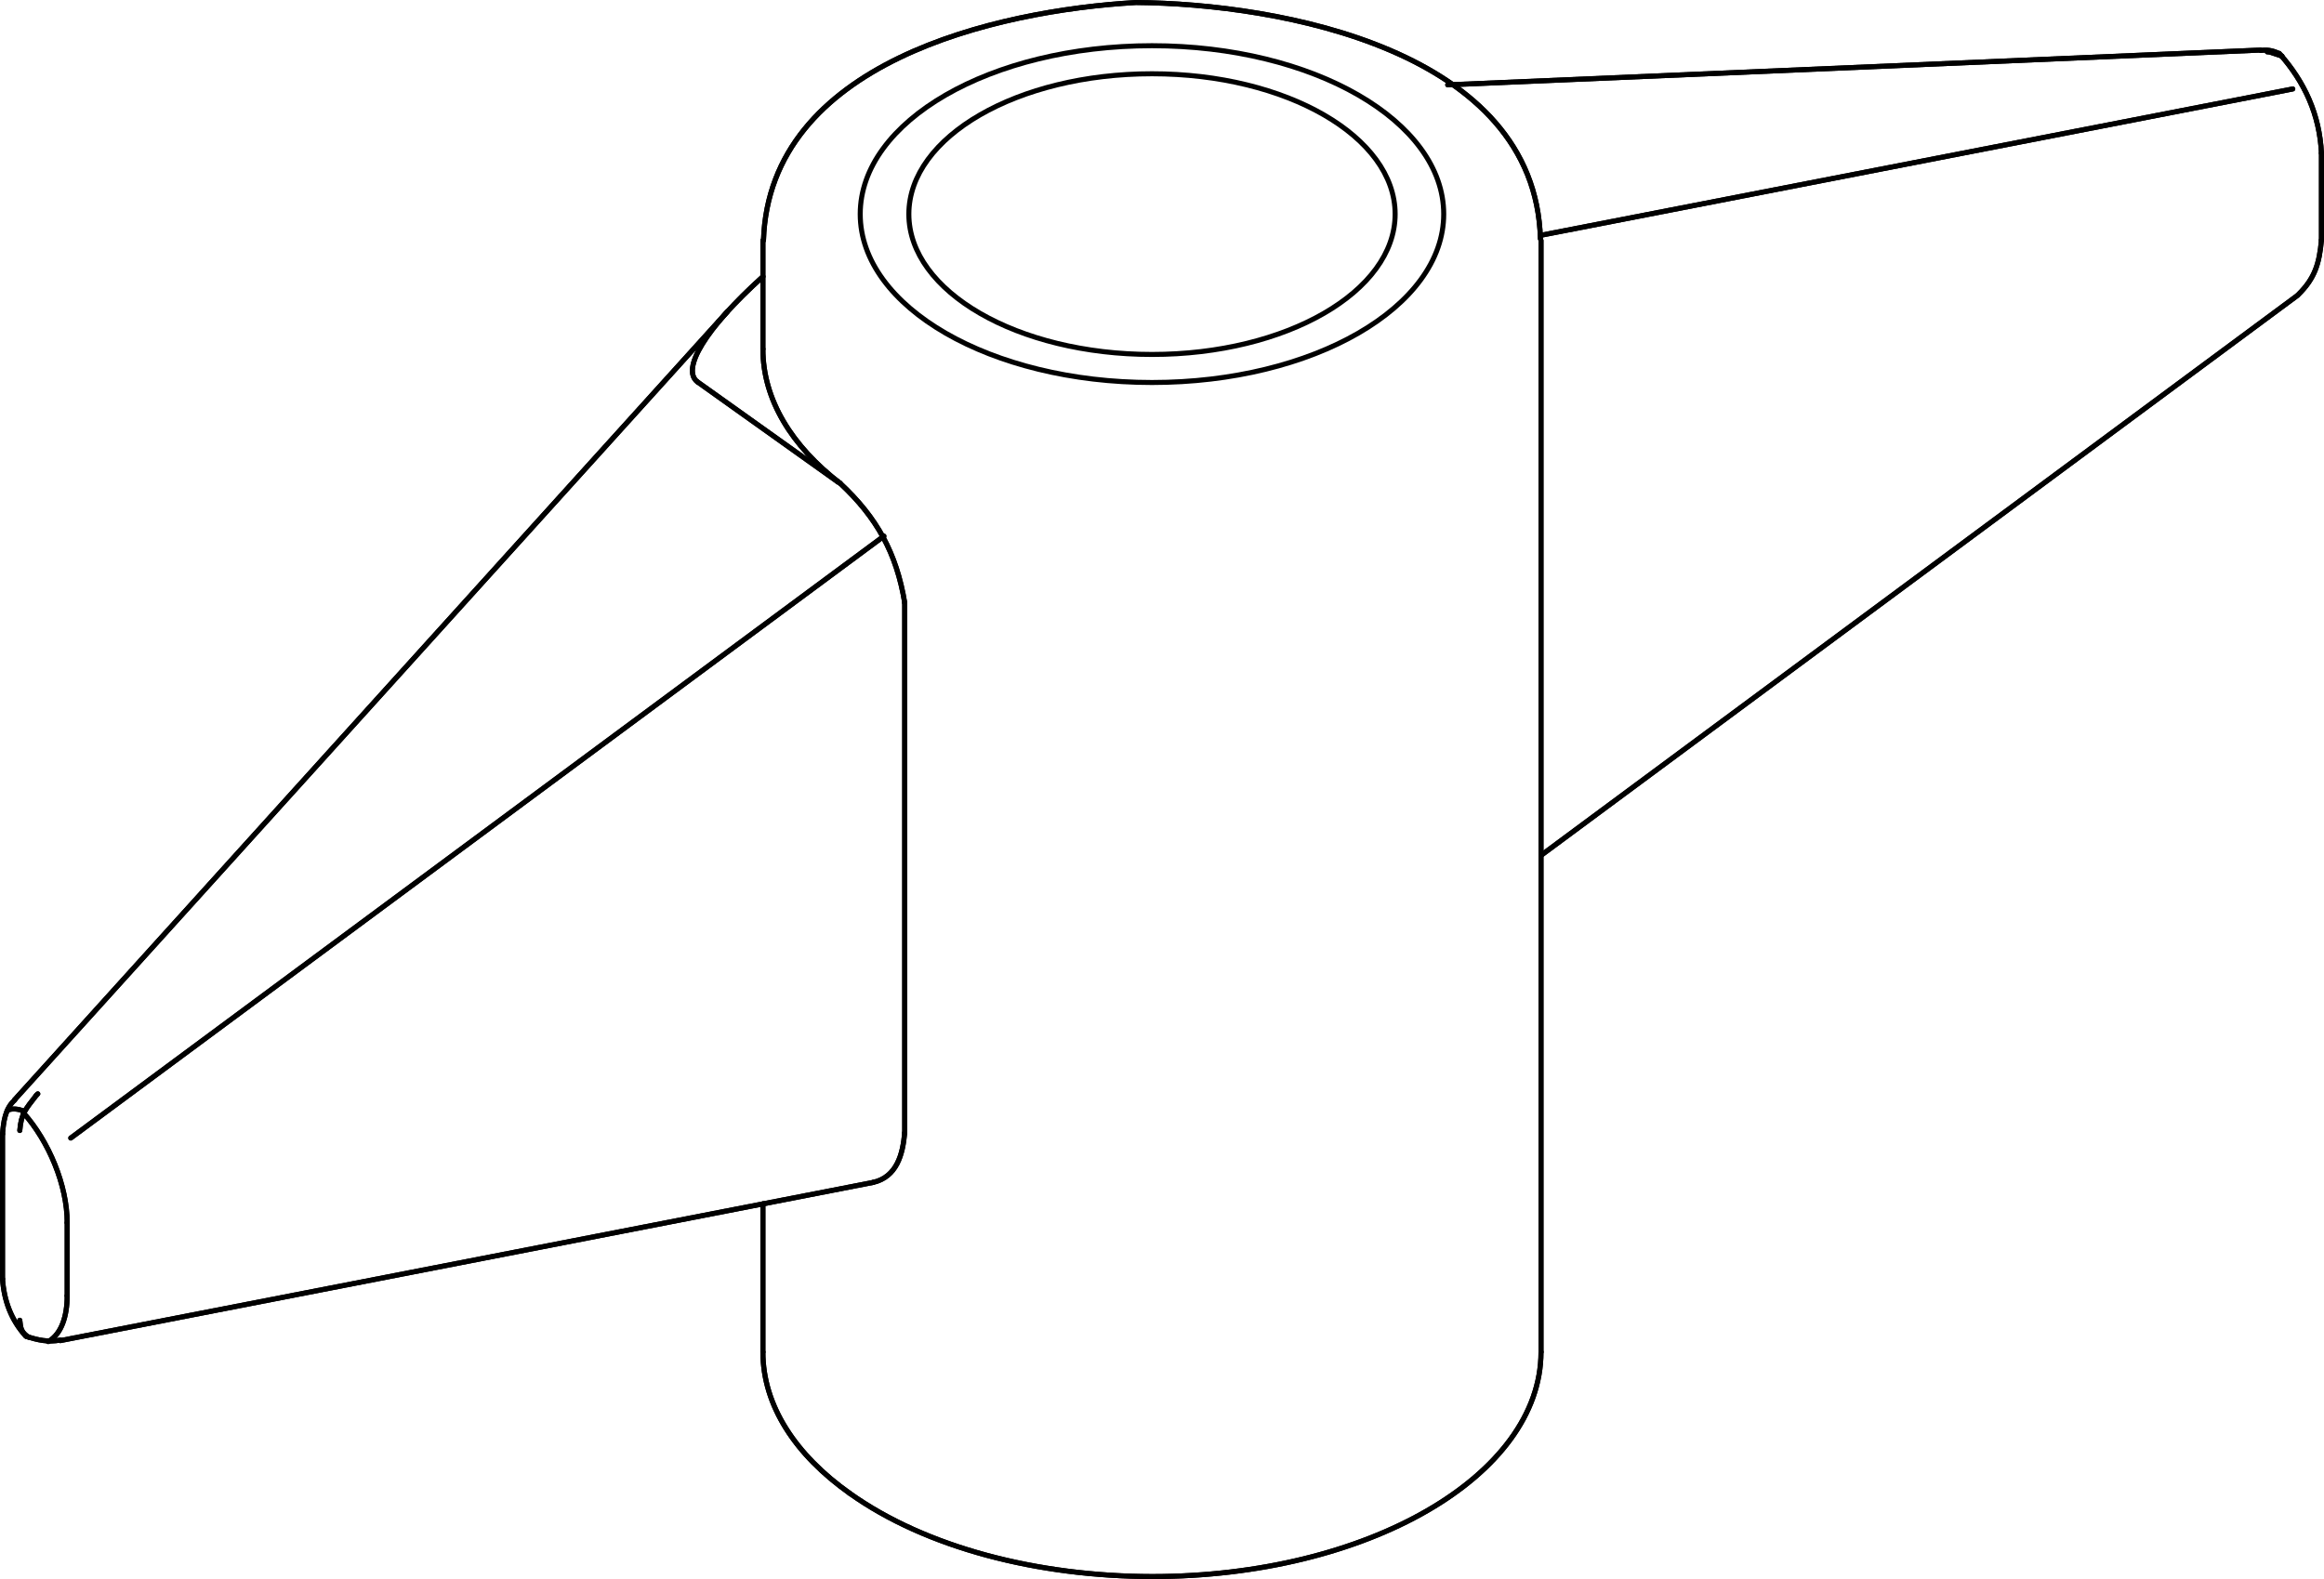 <?xml version="1.0" encoding="iso-8859-1"?>
<!DOCTYPE svg PUBLIC "-//W3C//DTD SVG 1.1//EN" "http://www.w3.org/Graphics/SVG/1.1/DTD/svg11.dtd">
<!-- Generator: Arbortext IsoDraw 7.0 -->
<svg id="Standardebene" width="100%" height="100%" viewBox="0 0 60.13 40.865"
 xmlns="http://www.w3.org/2000/svg" xmlns:xlink="http://www.w3.org/1999/xlink"
 fill-rule="evenodd" clip-rule="evenodd" stroke="#000000" stroke-linecap="round" fill="none" xml:space="preserve">
 <g>
  <line stroke-width="0.13" x1="39.871" y1="34.99" x2="39.871" y2="6.224"/>
  <line stroke-width="0.13" x1="58.481" y1="1.296" x2="37.457" y2="2.196"/>
  <line stroke-width="0.13" x1="39.871" y1="22.138" x2="59.445" y2="7.645"/>
  <line stroke-width="0.13" x1="60.064" y1="6.211" x2="60.064" y2="3.964"/>
  <line stroke-width="0.13" x1="59.322" y1="2.302" x2="39.868" y2="6.089"/>
  <g>
   <path stroke-width="0.13" d="M37.354 5.541C37.354 3.133 33.975 1.183 29.806 1.183C25.637 1.183 22.257 3.133 22.257 5.541C22.257 7.948 25.637 9.899 29.806 9.899C33.975 9.899 37.354 7.948 37.354 5.541"/>
  </g>
  <path stroke-width="0.13" d="M58.661 1.342L58.7 1.338"/>
  <path stroke-width="0.13" d="M58.929 1.369C58.789 1.304 58.646 1.284 58.496 1.306"/>
  <path stroke-width="0.13" d="M59.46 7.629C59.898 7.2 60.009 6.815 60.064 6.211"/>
  <path stroke-width="0.13" d="M60.064 3.964C60.015 2.968 59.631 2.121 58.972 1.381"/>
  <path stroke-width="0.13" d="M59.042 1.451L58.7 1.338"/>
  <path stroke-width="0.13" d="M39.856 6.182C39.723 1.3 33.127 0.095 29.39 0.065C25.757 0.275 19.905 1.619 19.754 6.219"/>
  <line stroke-width="0.13" x1="23.408" y1="29.315" x2="23.408" y2="15.599"/>
  <line stroke-width="0.13" x1="18.818" y1="8.067" x2="0.377" y2="28.463"/>
  <line stroke-width="0.13" x1="18.048" y1="9.884" x2="21.667" y2="12.464"/>
  <line stroke-width="0.13" x1="1.56" y1="34.695" x2="22.585" y2="30.602"/>
  <line stroke-width="0.13" x1="0.065" y1="29.35" x2="0.065" y2="33.097"/>
  <line stroke-width="0.13" x1="19.739" y1="31.155" x2="19.739" y2="34.99"/>
  <line stroke-width="0.13" x1="19.739" y1="6.225" x2="19.739" y2="9.032"/>
  <line stroke-width="0.13" x1="1.738" y1="31.643" x2="1.738" y2="33.533"/>
  <line stroke-width="0.13" x1="22.87" y1="13.875" x2="1.831" y2="29.452"/>
  <line stroke-width="0.13" x1="1.248" y1="34.719" x2="1.252" y2="34.718"/>
  <g>
   <path stroke-width="0.13" d="M23.515 5.541C23.515 7.546 26.33 9.173 29.806 9.173C33.28 9.173 36.097 7.546 36.097 5.541C36.097 3.535 33.28 1.909 29.806 1.909C26.33 1.909 23.515 3.535 23.515 5.541"/>
  </g>
  <g>
   <path stroke-width="0.13" d="M21.667 12.464C21.689 12.48 21.713 12.496 21.736 12.506"/>
  </g>
  <g>
   <path stroke-width="0.13" d="M19.74 7.157C18.239 8.509 17.618 9.561 18.048 9.885"/>
  </g>
  <g>
   <path stroke-width="0.13" d="M21.984 38.646C23.966 40.06 26.859 40.795 29.806 40.801C35.365 40.801 39.871 38.198 39.871 34.99"/>
  </g>
  <g>
   <path stroke-width="0.13" d="M19.739 34.99C19.739 36.38 20.586 37.656 21.984 38.646"/>
  </g>
  <g>
   <path stroke-width="0.13" d="M19.739 9.034C19.739 10.343 20.489 11.55 21.736 12.506"/>
  </g>
  <g>
   <path stroke-width="0.13" d="M0.62 28.757C0.455 28.69 0.311 28.684 0.198 28.731"/>
  </g>
  <g>
   <path stroke-width="0.13" d="M1.277 34.703C1.585 34.508 1.738 34.076 1.738 33.533"/>
  </g>
  <g>
   <path stroke-width="0.13" d="M1.738 31.643C1.74 30.684 1.266 29.536 0.603 28.797"/>
  </g>
  <path stroke-width="0.13" d="M0.944 28.341L0.978 28.309"/>
  <path stroke-width="0.13" d="M0.065 33.097C0.104 33.658 0.286 34.158 0.668 34.581"/>
  <path stroke-width="0.13" d="M0.683 34.584C0.986 34.686 1.24 34.737 1.558 34.682"/>
  <path stroke-width="0.13" d="M0.512 34.168C0.533 34.387 0.553 34.479 0.735 34.604"/>
  <path stroke-width="0.13" d="M23.408 29.315C23.358 29.868 23.21 30.46 22.585 30.602"/>
  <path stroke-width="0.13" d="M0.378 28.472C0.129 28.693 0.09 29.041 0.065 29.35"/>
  <path stroke-width="0.13" d="M0.944 28.341C0.659 28.71 0.547 28.821 0.512 29.257"/>
  <path stroke-width="0.13" d="M21.736 12.506C22.69 13.394 23.196 14.316 23.408 15.599"/>
  <line stroke-width="0.13" x1="39.871" y1="34.99" x2="39.871" y2="6.224"/>
  <line stroke-width="0.13" x1="58.481" y1="1.296" x2="37.457" y2="2.196"/>
  <line stroke-width="0.13" x1="39.871" y1="22.138" x2="59.445" y2="7.645"/>
  <line stroke-width="0.13" x1="60.064" y1="6.211" x2="60.064" y2="3.964"/>
  <line stroke-width="0.13" x1="59.322" y1="2.302" x2="39.868" y2="6.089"/>
  <path stroke-width="0.13" d="M58.661 1.342L58.7 1.338"/>
  <path stroke-width="0.13" d="M58.929 1.369C58.789 1.304 58.646 1.284 58.496 1.306"/>
  <path stroke-width="0.13" d="M59.46 7.629C59.898 7.2 60.009 6.815 60.064 6.211"/>
  <path stroke-width="0.13" d="M60.064 3.964C60.015 2.968 59.631 2.121 58.972 1.381"/>
  <path stroke-width="0.13" d="M59.042 1.451L58.7 1.338"/>
  <path stroke-width="0.13" d="M39.856 6.182C39.723 1.3 33.127 0.095 29.39 0.065C25.757 0.275 19.905 1.619 19.754 6.219"/>
  <line stroke-width="0.13" x1="23.408" y1="29.315" x2="23.408" y2="15.599"/>
  <line stroke-width="0.13" x1="18.818" y1="8.067" x2="0.377" y2="28.463"/>
  <line stroke-width="0.13" x1="18.048" y1="9.884" x2="21.667" y2="12.464"/>
  <line stroke-width="0.13" x1="1.56" y1="34.695" x2="22.585" y2="30.602"/>
  <line stroke-width="0.13" x1="0.065" y1="29.35" x2="0.065" y2="33.097"/>
  <line stroke-width="0.13" x1="19.739" y1="31.155" x2="19.739" y2="34.99"/>
  <line stroke-width="0.13" x1="19.739" y1="6.225" x2="19.739" y2="9.032"/>
  <line stroke-width="0.13" x1="1.738" y1="31.643" x2="1.738" y2="33.533"/>
  <line stroke-width="0.13" x1="22.87" y1="13.875" x2="1.831" y2="29.452"/>
  <line stroke-width="0.13" x1="1.248" y1="34.719" x2="1.252" y2="34.718"/>
  <g>
   <path stroke-width="0.13" d="M21.667 12.464C21.689 12.48 21.713 12.496 21.736 12.506"/>
  </g>
  <g>
   <path stroke-width="0.13" d="M19.74 7.157C18.239 8.509 17.618 9.561 18.048 9.885"/>
  </g>
  <g>
   <path stroke-width="0.13" d="M21.984 38.646C23.966 40.06 26.859 40.795 29.806 40.801C35.365 40.801 39.871 38.198 39.871 34.99"/>
  </g>
  <g>
   <path stroke-width="0.13" d="M19.739 34.99C19.739 36.38 20.586 37.656 21.984 38.646"/>
  </g>
  <g>
   <path stroke-width="0.13" d="M19.739 9.034C19.739 10.343 20.489 11.55 21.736 12.506"/>
  </g>
  <g>
   <path stroke-width="0.13" d="M0.62 28.757C0.455 28.69 0.311 28.684 0.198 28.731"/>
  </g>
  <g>
   <path stroke-width="0.13" d="M1.277 34.703C1.585 34.508 1.738 34.076 1.738 33.533"/>
  </g>
  <g>
   <path stroke-width="0.13" d="M1.738 31.643C1.74 30.684 1.266 29.536 0.603 28.797"/>
  </g>
  <path stroke-width="0.13" d="M0.944 28.341L0.978 28.309"/>
  <path stroke-width="0.13" d="M0.065 33.097C0.104 33.658 0.286 34.158 0.668 34.581"/>
  <path stroke-width="0.13" d="M0.683 34.584C0.986 34.686 1.24 34.737 1.558 34.682"/>
  <path stroke-width="0.13" d="M0.512 34.168C0.533 34.387 0.553 34.479 0.735 34.604"/>
  <path stroke-width="0.13" d="M23.408 29.315C23.358 29.868 23.21 30.46 22.585 30.602"/>
  <path stroke-width="0.13" d="M0.378 28.472C0.129 28.693 0.09 29.041 0.065 29.35"/>
  <path stroke-width="0.13" d="M0.944 28.341C0.659 28.71 0.547 28.821 0.512 29.257"/>
  <path stroke-width="0.13" d="M21.736 12.506C22.69 13.394 23.196 14.316 23.408 15.599"/>
 </g>
</svg>
